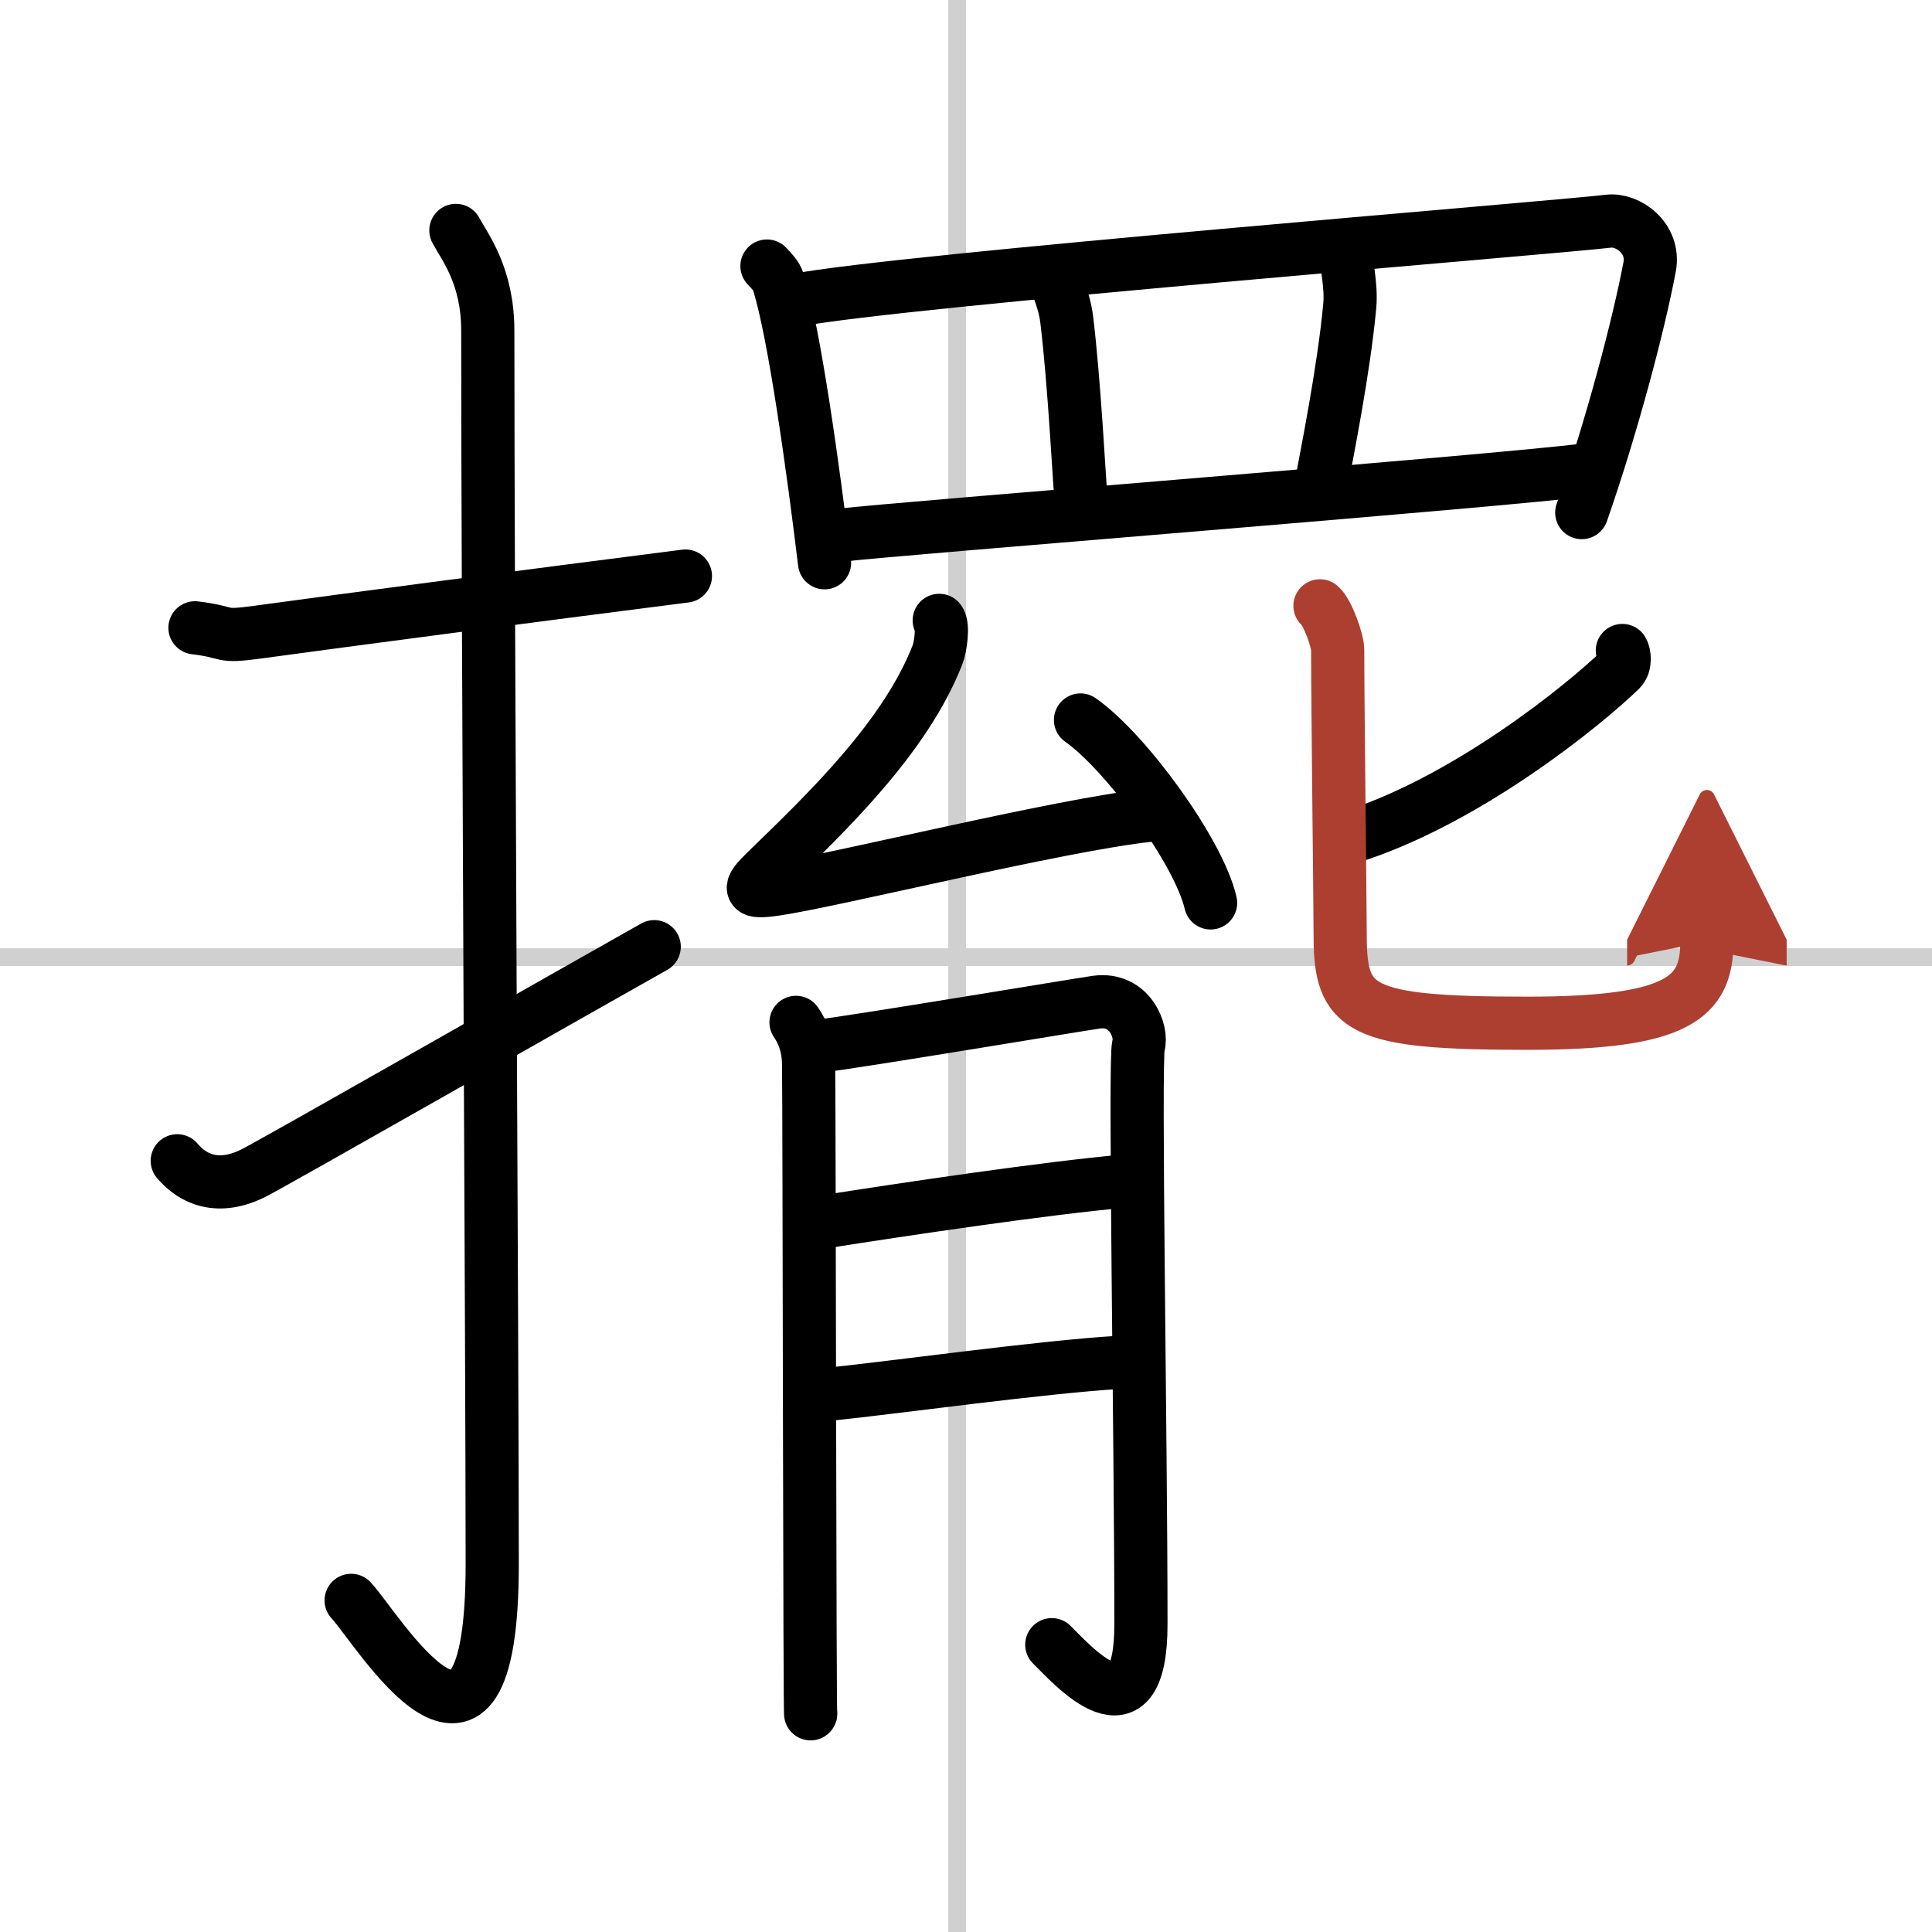 <svg width="400" height="400" viewBox="0 0 109 109" xmlns="http://www.w3.org/2000/svg"><defs><marker id="a" markerWidth="4" orient="auto" refX="1" refY="5" viewBox="0 0 10 10"><polyline points="0 0 10 5 0 10 1 5" fill="#ad3f31" stroke="#ad3f31"/></marker></defs><g fill="none" stroke="#000" stroke-linecap="round" stroke-linejoin="round" stroke-width="3"><rect width="100%" height="100%" fill="#fff" stroke="#fff"/><line x1="54" x2="54" y2="109" stroke="#d0d0d0" stroke-width="1"/><line x2="109" y1="54" y2="54" stroke="#d0d0d0" stroke-width="1"/><path d="m11 35.42c2.08 0.25 1.27 0.55 3.5 0.25 5.5-0.75 15-2 24.17-3.17"/><path d="m25.72 13c0.5 0.94 1.8 2.55 1.8 5.66 0 15.61 0.25 57.86 0.25 69.58 0 14.6-6.48 3.62-7.96 2.05"/><path d="m10 65.49c0.89 1.06 2.32 1.68 4.29 0.7 1.16-0.58 17.69-10.01 22.62-12.78"/><path d="m43.27 15.01c0.26 0.29 0.53 0.53 0.64 0.89 0.91 2.85 1.99 10.73 2.61 15.85"/><path d="m44.9 16.94c5.76-1.12 42.78-4.09 45.84-4.46 1.11-0.14 2.63 0.97 2.33 2.57-0.63 3.35-2.16 9.09-3.83 13.87"/><path d="m59.44 15.35c0.04 0.49 0.59 1.45 0.74 2.66 0.43 3.51 0.71 9.06 0.84 10.65"/><path d="m75.96 14.16c-0.04 0.78 0.3 1.88 0.19 3.11-0.34 3.66-1.33 8.54-1.59 9.96"/><path d="m47.35 30.2c3.59-0.42 37.37-3.06 42.31-3.71"/><path d="m52.99 35c0.25 0.29 0.06 1.55-0.09 1.92-1.81 4.67-6.27 8.93-9.65 12.21-1.07 1.04-1.07 1.27 0.5 1.04 3.29-0.48 16.12-3.65 21.07-4.17"/><path d="m60.96 40.62c2.59 1.82 6.7 7.49 7.34 10.32"/><path d="m44.91 57.68c0.36 0.52 0.7 1.29 0.71 2.36 0.04 3.01 0.06 37.95 0.12 36.63"/><path d="m46.33 59c1.42-0.13 14.47-2.31 15.53-2.46 1.9-0.26 2.61 1.68 2.37 2.46-0.23 0.75 0.14 22.16 0.14 32.63 0 6.72-3.84 2.33-5.03 1.16"/><path d="m46.33 68.96c4.86-0.77 12.8-1.94 17.07-2.32"/><path d="m46.69 78.67c3.79-0.39 12.09-1.55 16.47-1.81"/><path d="m91.53 36.7c0.12 0.2 0.2 0.78-0.11 1.09-2.05 1.99-8.77 7.46-15.39 9.49"/><path d="m74.47 34.18c0.43 0.35 1 1.98 1 2.48 0 3.05 0.14 14.65 0.14 16.12 0 4.2 1.04 4.95 10.57 4.95 8.57 0 10.12-1.48 10.12-4.61" marker-end="url(#a)" stroke="#ad3f31"/></g></svg>
